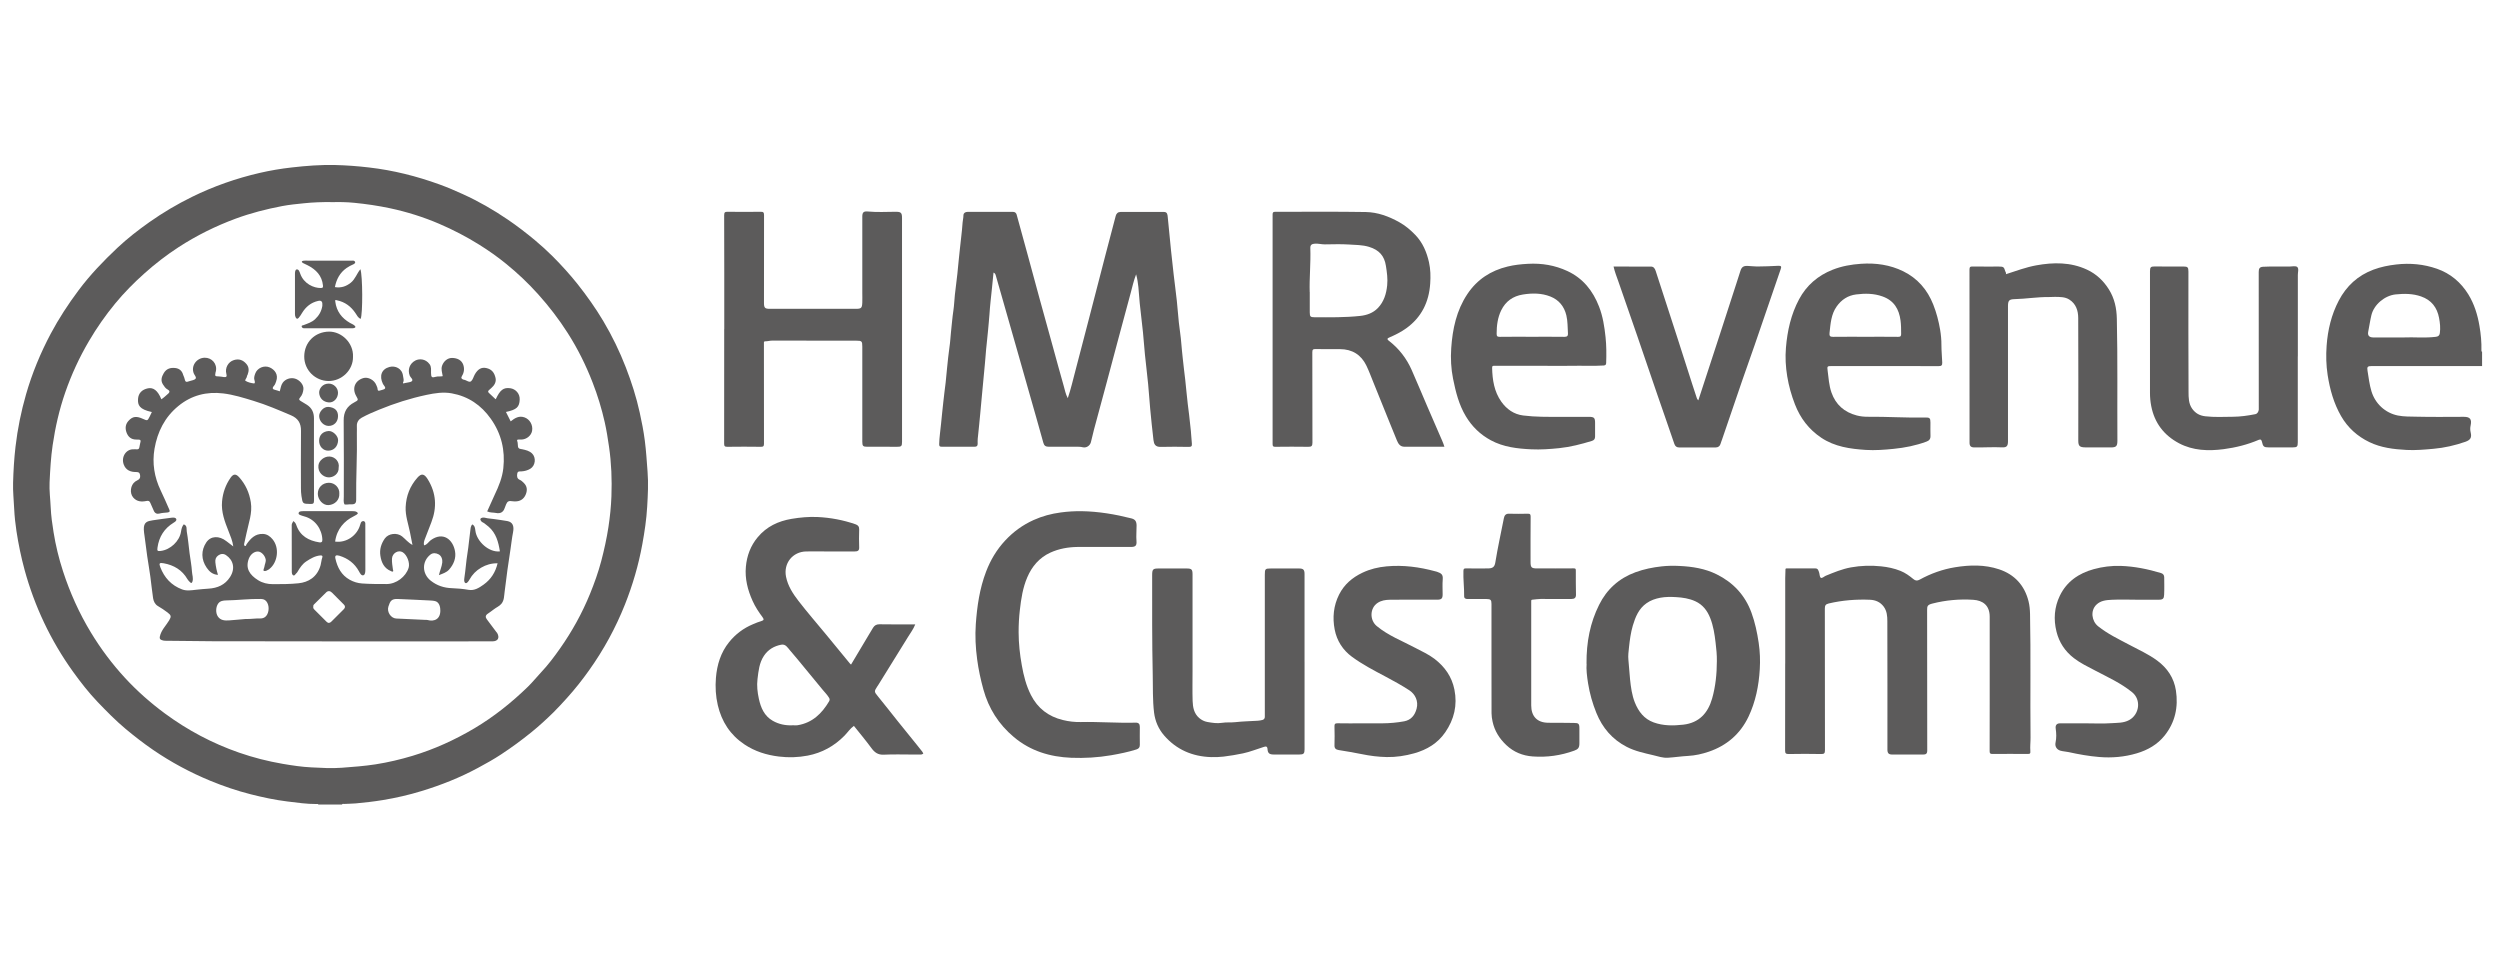<svg width="125" height="49" viewBox="0 0 125 49" fill="none" xmlns="http://www.w3.org/2000/svg">
<path d="M15.924 40.233C15.905 40.183 15.86 40.201 15.826 40.201C15.338 40.205 14.856 40.133 14.372 40.074C13.75 39.998 13.139 39.867 12.532 39.713C11.84 39.537 11.165 39.307 10.506 39.035C9.506 38.621 8.557 38.111 7.663 37.5C7.184 37.173 6.728 36.817 6.282 36.446C5.783 36.029 5.33 35.565 4.882 35.099C4.433 34.629 4.033 34.114 3.652 33.586C3.094 32.809 2.61 31.988 2.201 31.124C1.801 30.278 1.478 29.404 1.23 28.497C1.056 27.858 0.923 27.211 0.823 26.558C0.767 26.191 0.727 25.817 0.709 25.441C0.691 25.009 0.64 24.576 0.654 24.142C0.671 23.537 0.706 22.934 0.776 22.331C0.879 21.444 1.056 20.575 1.302 19.718C1.605 18.662 2.024 17.651 2.538 16.682C2.943 15.923 3.412 15.206 3.927 14.517C4.506 13.741 5.173 13.048 5.874 12.388C6.37 11.922 6.91 11.503 7.468 11.108C8.146 10.631 8.857 10.209 9.599 9.845C10.678 9.314 11.812 8.917 12.983 8.646C13.509 8.525 14.044 8.433 14.583 8.373C15.31 8.29 16.036 8.233 16.765 8.251C17.327 8.265 17.888 8.307 18.448 8.373C19.66 8.513 20.831 8.807 21.975 9.222C22.373 9.366 22.761 9.533 23.146 9.709C23.93 10.065 24.674 10.492 25.384 10.976C25.855 11.296 26.305 11.643 26.744 12.007C27.058 12.268 27.359 12.545 27.647 12.831C28.078 13.264 28.488 13.716 28.871 14.195C29.344 14.791 29.782 15.41 30.17 16.062C30.608 16.8 30.983 17.572 31.293 18.374C31.577 19.108 31.817 19.856 31.986 20.628C32.089 21.094 32.181 21.561 32.241 22.034C32.308 22.548 32.338 23.066 32.378 23.582C32.425 24.17 32.394 24.755 32.359 25.337C32.324 25.967 32.229 26.593 32.115 27.217C31.927 28.251 31.633 29.253 31.247 30.226C30.784 31.391 30.185 32.489 29.457 33.511C29.115 33.993 28.748 34.458 28.35 34.898C28.129 35.141 27.908 35.386 27.677 35.614C27.322 35.962 26.955 36.301 26.566 36.615C26.083 37.007 25.582 37.374 25.062 37.716C24.686 37.964 24.293 38.183 23.896 38.396C22.999 38.88 22.058 39.254 21.084 39.551C20.447 39.747 19.798 39.895 19.139 40.004C18.691 40.078 18.241 40.128 17.79 40.17C17.596 40.187 17.403 40.186 17.21 40.197C17.171 40.198 17.122 40.173 17.097 40.228H15.924V40.233ZM16.591 10.105C16.103 10.099 15.652 10.116 15.201 10.163C14.835 10.2 14.467 10.236 14.107 10.304C13.319 10.455 12.541 10.653 11.784 10.932C10.778 11.304 9.826 11.777 8.927 12.36C8.324 12.752 7.756 13.191 7.22 13.671C6.695 14.139 6.202 14.639 5.758 15.178C5.272 15.768 4.835 16.393 4.448 17.054C3.966 17.873 3.571 18.73 3.26 19.628C2.963 20.485 2.764 21.363 2.632 22.262C2.542 22.878 2.509 23.497 2.479 24.116C2.459 24.534 2.517 24.953 2.535 25.371C2.554 25.789 2.611 26.201 2.678 26.61C2.784 27.273 2.943 27.925 3.151 28.564C3.501 29.639 3.961 30.662 4.549 31.631C5.042 32.444 5.61 33.2 6.252 33.897C6.857 34.553 7.524 35.142 8.244 35.673C9.383 36.512 10.618 37.167 11.952 37.631C12.663 37.878 13.387 38.063 14.131 38.191C14.61 38.273 15.09 38.346 15.571 38.369C16.073 38.394 16.576 38.427 17.083 38.388C17.649 38.346 18.212 38.304 18.773 38.218C19.401 38.12 20.019 37.974 20.627 37.791C21.712 37.464 22.737 36.996 23.711 36.421C24.692 35.839 25.579 35.13 26.395 34.337C26.625 34.113 26.828 33.858 27.048 33.624C27.401 33.251 27.708 32.842 28.002 32.424C28.604 31.569 29.108 30.657 29.503 29.688C29.72 29.155 29.913 28.615 30.061 28.057C30.209 27.494 30.334 26.928 30.422 26.351C30.499 25.842 30.552 25.334 30.571 24.822C30.602 23.988 30.571 23.156 30.45 22.329C30.39 21.92 30.327 21.511 30.236 21.108C30.084 20.433 29.882 19.772 29.631 19.127C29.296 18.261 28.885 17.432 28.384 16.649C27.946 15.962 27.451 15.317 26.905 14.71C26.411 14.159 25.876 13.654 25.303 13.189C24.88 12.844 24.434 12.53 23.969 12.239C23.325 11.836 22.653 11.488 21.957 11.189C21.165 10.85 20.342 10.592 19.498 10.412C18.91 10.287 18.316 10.2 17.719 10.141C17.331 10.102 16.943 10.097 16.59 10.108L16.591 10.105Z" fill="#5C5B5B"/>
<path d="M124.105 18.303C122.265 18.303 120.427 18.303 118.587 18.303C118.382 18.303 118.343 18.34 118.376 18.538C118.432 18.883 118.472 19.231 118.573 19.566C118.762 20.186 119.262 20.648 119.894 20.776C120.205 20.838 120.522 20.826 120.835 20.835C121.621 20.855 122.408 20.841 123.194 20.841C123.508 20.841 123.598 20.965 123.53 21.28C123.505 21.39 123.506 21.505 123.533 21.617C123.595 21.877 123.528 21.998 123.267 22.09C122.749 22.27 122.22 22.392 121.673 22.44C121.223 22.48 120.774 22.522 120.324 22.497C119.687 22.463 119.051 22.387 118.468 22.105C117.867 21.816 117.385 21.381 117.052 20.801C116.688 20.165 116.494 19.473 116.382 18.749C116.306 18.259 116.296 17.77 116.331 17.283C116.388 16.497 116.569 15.735 116.939 15.029C117.323 14.298 117.889 13.776 118.67 13.483C119.041 13.345 119.419 13.269 119.811 13.224C120.508 13.144 121.189 13.208 121.849 13.438C122.522 13.673 123.043 14.115 123.416 14.718C123.716 15.205 123.881 15.745 123.975 16.308C124.043 16.71 124.082 17.115 124.071 17.522C124.071 17.549 124.069 17.577 124.104 17.588V18.303H124.105ZM120.208 16.872C120.667 16.849 121.23 16.91 121.791 16.841C121.912 16.827 121.975 16.777 121.992 16.656C122.027 16.401 122.001 16.147 121.954 15.899C121.856 15.374 121.57 15 121.052 14.821C120.639 14.678 120.219 14.676 119.786 14.72C119.237 14.776 118.696 15.228 118.569 15.762C118.503 16.035 118.466 16.312 118.41 16.588C118.373 16.771 118.46 16.871 118.656 16.872C119.139 16.874 119.622 16.872 120.208 16.872Z" fill="#5C5B5B"/>
<path d="M56.809 13.709C56.683 14.03 56.617 14.346 56.533 14.654C56.322 15.433 56.112 16.212 55.903 16.993C55.711 17.712 55.521 18.432 55.328 19.15C55.118 19.929 54.905 20.709 54.697 21.488C54.641 21.696 54.6 21.911 54.543 22.117C54.494 22.292 54.312 22.407 54.137 22.363C54.017 22.332 53.902 22.338 53.785 22.337C53.334 22.334 52.885 22.334 52.434 22.337C52.291 22.337 52.208 22.289 52.168 22.142C51.935 21.298 51.694 20.457 51.454 19.615C51.258 18.925 51.062 18.234 50.866 17.544C50.596 16.595 50.325 15.646 50.054 14.698C49.966 14.388 49.88 14.077 49.788 13.769C49.773 13.716 49.749 13.657 49.676 13.629C49.65 13.889 49.625 14.144 49.599 14.401C49.555 14.836 49.501 15.272 49.474 15.707C49.457 15.985 49.423 16.261 49.401 16.539C49.367 16.954 49.308 17.366 49.28 17.782C49.263 18.043 49.232 18.304 49.21 18.564C49.172 18.999 49.126 19.435 49.087 19.87C49.062 20.142 49.036 20.413 49.012 20.685C48.977 21.105 48.927 21.523 48.886 21.943C48.879 22.024 48.883 22.107 48.883 22.188C48.883 22.29 48.844 22.338 48.729 22.337C48.182 22.332 47.633 22.332 47.085 22.337C46.983 22.337 46.959 22.307 46.959 22.209C46.964 21.866 47.023 21.528 47.053 21.189C47.082 20.842 47.127 20.499 47.16 20.153C47.193 19.81 47.244 19.468 47.283 19.124C47.309 18.884 47.327 18.645 47.353 18.407C47.392 18.048 47.423 17.687 47.477 17.328C47.513 17.096 47.522 16.859 47.547 16.626C47.588 16.25 47.617 15.873 47.673 15.499C47.709 15.25 47.717 14.998 47.743 14.749C47.782 14.394 47.83 14.041 47.869 13.687C47.896 13.454 47.913 13.219 47.938 12.985C47.98 12.609 48.014 12.233 48.06 11.858C48.09 11.615 48.112 11.37 48.13 11.124C48.14 11.007 48.171 10.894 48.171 10.774C48.171 10.659 48.258 10.594 48.375 10.594C49.135 10.594 49.894 10.594 50.655 10.594C50.753 10.594 50.81 10.653 50.832 10.73C51.022 11.405 51.205 12.083 51.389 12.76C51.586 13.483 51.781 14.206 51.978 14.929C52.193 15.713 52.41 16.495 52.627 17.279C52.812 17.951 52.994 18.623 53.185 19.293C53.242 19.494 53.278 19.702 53.389 19.909C53.546 19.453 53.645 19.003 53.764 18.559C53.99 17.707 54.21 16.853 54.431 16.001C54.709 14.928 54.986 13.855 55.264 12.782C55.437 12.118 55.609 11.454 55.787 10.791C55.818 10.674 55.9 10.597 56.031 10.597C56.752 10.597 57.474 10.597 58.196 10.597C58.367 10.597 58.375 10.73 58.386 10.841C58.446 11.404 58.494 11.967 58.552 12.53C58.592 12.922 58.636 13.314 58.681 13.706C58.732 14.15 58.793 14.594 58.841 15.037C58.88 15.398 58.903 15.76 58.942 16.122C58.98 16.472 59.04 16.819 59.065 17.169C59.082 17.419 59.115 17.67 59.138 17.919C59.172 18.273 59.222 18.628 59.261 18.981C59.288 19.209 59.306 19.438 59.331 19.665C59.37 20.024 59.404 20.385 59.456 20.744C59.483 20.945 59.498 21.147 59.522 21.348C59.558 21.623 59.564 21.903 59.594 22.18C59.609 22.323 59.552 22.346 59.423 22.345C58.961 22.337 58.501 22.332 58.039 22.345C57.756 22.352 57.697 22.198 57.673 21.999C57.611 21.475 57.558 20.95 57.508 20.424C57.469 20.02 57.448 19.614 57.407 19.209C57.359 18.716 57.297 18.223 57.247 17.73C57.21 17.359 57.185 16.985 57.148 16.612C57.098 16.13 57.037 15.648 56.987 15.166C56.959 14.895 56.947 14.621 56.919 14.351C56.897 14.146 56.868 13.94 56.805 13.713L56.809 13.709Z" fill="#5C5B5B"/>
<path d="M89.261 33.173C89.261 31.752 89.261 30.332 89.261 28.911C89.261 28.771 89.27 28.629 89.273 28.489C89.273 28.447 89.275 28.419 89.339 28.419C89.816 28.424 90.293 28.422 90.771 28.421C90.9 28.421 90.92 28.525 90.951 28.609C90.986 28.702 90.976 28.841 91.038 28.887C91.098 28.933 91.202 28.824 91.287 28.788C91.698 28.62 92.107 28.449 92.549 28.369C93.049 28.279 93.549 28.264 94.056 28.317C94.39 28.352 94.713 28.419 95.026 28.545C95.267 28.642 95.471 28.791 95.667 28.953C95.772 29.04 95.86 29.049 95.983 28.982C96.539 28.677 97.132 28.463 97.757 28.362C98.493 28.242 99.234 28.226 99.95 28.464C100.726 28.721 101.228 29.267 101.427 30.065C101.479 30.27 101.497 30.486 101.502 30.699C101.544 32.757 101.505 34.814 101.527 36.872C101.53 37.097 101.499 37.324 101.517 37.548C101.528 37.677 101.499 37.698 101.384 37.698C100.797 37.694 100.211 37.693 99.625 37.698C99.511 37.698 99.48 37.67 99.482 37.554C99.486 36.719 99.485 35.884 99.485 35.049C99.485 33.645 99.485 32.24 99.485 30.836C99.485 30.258 99.129 30.02 98.664 29.99C97.978 29.946 97.293 30.006 96.623 30.177C96.373 30.24 96.356 30.306 96.356 30.498C96.36 32.841 96.356 35.184 96.362 37.526C96.362 37.69 96.293 37.727 96.158 37.727C95.642 37.727 95.127 37.727 94.611 37.727C94.435 37.727 94.371 37.659 94.371 37.483C94.371 35.341 94.374 33.2 94.367 31.058C94.367 30.808 94.348 30.551 94.185 30.331C94.01 30.097 93.769 29.999 93.5 29.988C92.808 29.959 92.121 30.013 91.441 30.172C91.275 30.211 91.242 30.279 91.242 30.432C91.245 32.791 91.242 35.149 91.248 37.508C91.248 37.665 91.211 37.704 91.054 37.701C90.517 37.69 89.979 37.691 89.443 37.701C89.301 37.702 89.253 37.676 89.255 37.52C89.261 36.072 89.259 34.624 89.259 33.177L89.261 33.173Z" fill="#5C5B5B"/>
<path d="M42.55 33.233C42.854 32.723 43.155 32.216 43.459 31.709C43.524 31.6 43.588 31.489 43.656 31.382C43.729 31.269 43.822 31.213 43.972 31.214C44.563 31.225 45.152 31.219 45.763 31.219C45.669 31.457 45.524 31.647 45.401 31.847C44.914 32.64 44.421 33.43 43.93 34.222C43.908 34.258 43.883 34.294 43.86 34.328C43.701 34.57 43.711 34.591 43.888 34.807C44.225 35.217 44.55 35.639 44.883 36.054C45.207 36.457 45.533 36.858 45.858 37.261C45.945 37.368 46.032 37.475 46.116 37.586C46.138 37.614 46.149 37.653 46.165 37.685C46.124 37.696 46.095 37.729 46.046 37.727C45.922 37.724 45.798 37.727 45.672 37.727C45.179 37.727 44.682 37.71 44.191 37.734C43.899 37.748 43.729 37.622 43.569 37.402C43.292 37.025 42.99 36.665 42.695 36.294C42.499 36.434 42.379 36.628 42.222 36.786C41.711 37.306 41.096 37.643 40.387 37.78C39.914 37.87 39.431 37.888 38.944 37.827C38.323 37.751 37.745 37.57 37.224 37.222C36.513 36.748 36.082 36.082 35.889 35.256C35.785 34.808 35.759 34.351 35.796 33.895C35.849 33.242 36.037 32.623 36.456 32.105C36.773 31.712 37.169 31.412 37.641 31.214C37.787 31.154 37.931 31.09 38.085 31.046C38.194 31.015 38.203 30.964 38.132 30.867C37.939 30.608 37.76 30.339 37.628 30.042C37.384 29.499 37.239 28.934 37.294 28.337C37.343 27.79 37.527 27.289 37.888 26.858C38.334 26.326 38.91 26.056 39.583 25.942C40.009 25.871 40.435 25.832 40.864 25.85C41.521 25.88 42.16 26 42.782 26.216C42.906 26.259 42.964 26.337 42.959 26.479C42.948 26.776 42.948 27.076 42.959 27.373C42.965 27.541 42.874 27.572 42.739 27.572C42.261 27.572 41.784 27.572 41.306 27.572C40.975 27.572 40.644 27.567 40.314 27.572C39.628 27.584 39.168 28.166 39.301 28.836C39.396 29.308 39.65 29.69 39.928 30.051C40.375 30.63 40.855 31.18 41.32 31.745C41.717 32.225 42.112 32.709 42.508 33.191C42.518 33.203 42.533 33.211 42.553 33.228L42.55 33.233ZM39.606 36.262C39.698 36.262 39.793 36.275 39.883 36.261C40.617 36.141 41.092 35.678 41.454 35.068C41.49 35.007 41.491 34.951 41.454 34.891C41.365 34.743 41.244 34.622 41.135 34.491C40.841 34.14 40.553 33.783 40.261 33.43C40.006 33.123 39.756 32.81 39.493 32.51C39.381 32.382 39.283 32.196 39.068 32.234C38.706 32.301 38.406 32.477 38.197 32.79C37.962 33.143 37.924 33.552 37.875 33.956C37.835 34.284 37.872 34.614 37.942 34.934C38.039 35.384 38.211 35.797 38.642 36.042C38.941 36.211 39.266 36.278 39.608 36.266L39.606 36.262Z" fill="#5C5B5B"/>
<path d="M72.219 22.337C71.544 22.337 70.883 22.337 70.221 22.337C70.011 22.337 69.916 22.194 69.846 22.024C69.728 21.737 69.611 21.447 69.494 21.16C69.221 20.485 68.948 19.808 68.675 19.133C68.56 18.85 68.454 18.562 68.322 18.286C68.057 17.735 67.609 17.458 66.997 17.457C66.589 17.457 66.183 17.461 65.776 17.453C65.648 17.45 65.616 17.486 65.616 17.614C65.62 19.121 65.616 20.628 65.622 22.135C65.622 22.304 65.57 22.343 65.41 22.34C64.863 22.331 64.314 22.334 63.767 22.34C63.662 22.34 63.63 22.317 63.63 22.208C63.633 18.38 63.633 14.552 63.63 10.724C63.63 10.617 63.659 10.59 63.765 10.59C65.273 10.594 66.782 10.575 68.291 10.601C68.883 10.612 69.443 10.818 69.964 11.11C70.266 11.279 70.525 11.497 70.765 11.746C71.135 12.13 71.332 12.597 71.448 13.107C71.528 13.461 71.535 13.824 71.51 14.181C71.448 15.105 71.074 15.869 70.306 16.419C70.045 16.606 69.762 16.746 69.469 16.873C69.381 16.912 69.323 16.947 69.445 17.04C69.95 17.429 70.328 17.922 70.585 18.502C70.847 19.096 71.096 19.696 71.353 20.293C71.561 20.779 71.773 21.264 71.983 21.747C72.065 21.94 72.158 22.128 72.221 22.338L72.219 22.337ZM65.488 14.601C65.488 15.004 65.487 15.314 65.488 15.621C65.49 15.833 65.522 15.861 65.729 15.863C66.49 15.866 67.252 15.877 68.009 15.796C68.342 15.76 68.651 15.651 68.891 15.404C69.197 15.088 69.317 14.687 69.359 14.265C69.392 13.939 69.347 13.612 69.295 13.289C69.219 12.799 68.962 12.499 68.452 12.343C68.118 12.241 67.777 12.248 67.438 12.225C67.039 12.198 66.636 12.217 66.235 12.219C66.07 12.219 65.909 12.171 65.742 12.184C65.602 12.195 65.51 12.234 65.516 12.402C65.543 13.167 65.462 13.931 65.485 14.603L65.488 14.601Z" fill="#5C5B5B"/>
<path d="M36.213 16.455C36.213 14.558 36.215 12.66 36.208 10.763C36.208 10.614 36.25 10.587 36.387 10.589C36.935 10.597 37.484 10.597 38.031 10.589C38.163 10.587 38.202 10.617 38.202 10.755C38.196 12.219 38.199 13.682 38.199 15.147C38.199 15.393 38.247 15.441 38.487 15.441C39.919 15.441 41.351 15.441 42.784 15.441C43.065 15.441 43.104 15.407 43.115 15.121C43.121 14.959 43.115 14.796 43.115 14.632C43.115 13.363 43.115 12.096 43.115 10.827C43.115 10.617 43.183 10.555 43.393 10.575C43.847 10.617 44.302 10.594 44.756 10.589C45.039 10.586 45.101 10.623 45.101 10.895C45.101 14.625 45.101 18.356 45.102 22.085C45.102 22.307 45.073 22.343 44.844 22.34C44.351 22.334 43.857 22.338 43.364 22.338C43.151 22.338 43.115 22.301 43.115 22.083C43.115 20.5 43.115 18.917 43.115 17.334C43.115 17.058 43.09 17.034 42.812 17.034C41.412 17.034 40.012 17.034 38.611 17.03C38.491 17.03 38.378 17.068 38.26 17.066C38.208 17.066 38.194 17.093 38.196 17.136C38.196 17.174 38.196 17.212 38.196 17.25C38.196 18.892 38.196 20.534 38.199 22.178C38.199 22.301 38.174 22.343 38.042 22.34C37.484 22.332 36.924 22.332 36.365 22.34C36.235 22.341 36.207 22.303 36.207 22.178C36.212 20.27 36.21 18.362 36.21 16.454L36.213 16.455Z" fill="#5C5B5B"/>
<path d="M79.326 33.191C79.317 32.094 79.51 31.135 79.955 30.242C80.34 29.466 80.947 28.915 81.774 28.612C82.202 28.455 82.637 28.368 83.088 28.318C83.381 28.286 83.671 28.282 83.961 28.297C84.611 28.326 85.255 28.427 85.841 28.72C86.661 29.128 87.253 29.758 87.572 30.631C87.751 31.119 87.857 31.623 87.934 32.138C88 32.578 88.015 33.018 87.989 33.458C87.941 34.282 87.78 35.088 87.423 35.839C87.012 36.698 86.339 37.278 85.441 37.584C85.107 37.698 84.759 37.777 84.399 37.796C84.064 37.814 83.731 37.866 83.395 37.887C83.143 37.904 82.902 37.817 82.661 37.76C82.208 37.653 81.752 37.558 81.334 37.342C80.612 36.968 80.121 36.394 79.818 35.645C79.625 35.167 79.485 34.674 79.404 34.169C79.347 33.814 79.306 33.455 79.331 33.191H79.326ZM85.843 33.059C85.849 32.746 85.816 32.438 85.779 32.129C85.731 31.712 85.667 31.3 85.513 30.908C85.368 30.536 85.14 30.233 84.763 30.062C84.459 29.923 84.133 29.875 83.805 29.856C83.543 29.841 83.276 29.838 83.015 29.887C82.769 29.934 82.535 30.013 82.328 30.16C81.938 30.432 81.771 30.844 81.642 31.276C81.538 31.628 81.49 31.992 81.451 32.354C81.429 32.564 81.398 32.783 81.42 32.99C81.455 33.318 81.468 33.65 81.504 33.978C81.546 34.37 81.597 34.76 81.743 35.125C81.924 35.576 82.203 35.948 82.687 36.122C83.169 36.295 83.661 36.29 84.16 36.234C84.958 36.144 85.399 35.65 85.606 34.926C85.779 34.32 85.841 33.691 85.843 33.06V33.059Z" fill="#5C5B5B"/>
<path d="M65.228 33.09C65.228 34.548 65.228 36.007 65.228 37.465C65.228 37.681 65.182 37.726 64.962 37.726C64.539 37.726 64.116 37.726 63.692 37.726C63.474 37.726 63.39 37.667 63.376 37.457C63.365 37.295 63.283 37.318 63.182 37.349C62.838 37.455 62.507 37.593 62.152 37.668C61.83 37.737 61.507 37.789 61.179 37.83C60.969 37.855 60.759 37.861 60.55 37.855C59.614 37.824 58.815 37.48 58.2 36.766C57.925 36.446 57.757 36.06 57.704 35.634C57.627 35.007 57.651 34.379 57.637 33.751C57.6 32.085 57.608 30.418 57.608 28.752C57.608 28.466 57.65 28.424 57.927 28.424C58.393 28.424 58.86 28.424 59.326 28.424C59.581 28.424 59.627 28.469 59.627 28.721C59.627 30.337 59.627 31.953 59.627 33.569C59.627 34.062 59.616 34.556 59.631 35.049C59.642 35.363 59.697 35.674 59.959 35.9C60.081 36.004 60.218 36.072 60.368 36.099C60.611 36.141 60.854 36.181 61.105 36.141C61.322 36.105 61.544 36.133 61.767 36.108C62.14 36.066 62.516 36.06 62.892 36.037C62.972 36.032 63.051 36.017 63.127 35.996C63.193 35.979 63.233 35.928 63.241 35.858C63.245 35.814 63.241 35.771 63.241 35.727C63.241 33.396 63.241 31.065 63.241 28.734C63.241 28.443 63.261 28.424 63.55 28.424C64.017 28.424 64.483 28.424 64.95 28.424C65.166 28.424 65.227 28.485 65.227 28.701C65.227 30.164 65.227 31.629 65.227 33.093L65.228 33.09Z" fill="#5C5B5B"/>
<path d="M94.231 18.303C93.353 18.303 92.474 18.303 91.594 18.303C91.368 18.303 91.351 18.306 91.381 18.528C91.429 18.895 91.449 19.268 91.572 19.623C91.785 20.234 92.218 20.611 92.835 20.772C93.012 20.819 93.2 20.839 93.384 20.838C94.344 20.828 95.302 20.897 96.261 20.875C96.488 20.87 96.522 20.908 96.522 21.132C96.522 21.354 96.516 21.576 96.524 21.799C96.528 21.953 96.459 22.031 96.32 22.082C95.79 22.278 95.244 22.387 94.679 22.443C94.216 22.489 93.754 22.525 93.292 22.496C92.51 22.444 91.739 22.34 91.062 21.886C90.443 21.471 90.015 20.909 89.748 20.22C89.572 19.766 89.44 19.298 89.361 18.817C89.283 18.343 89.256 17.861 89.297 17.385C89.367 16.541 89.549 15.72 89.953 14.965C90.326 14.267 90.892 13.78 91.628 13.488C92.087 13.306 92.561 13.223 93.054 13.189C93.793 13.139 94.504 13.241 95.162 13.564C95.875 13.914 96.371 14.486 96.665 15.234C96.826 15.64 96.933 16.059 97.006 16.485C97.048 16.737 97.073 16.995 97.071 17.251C97.071 17.547 97.102 17.839 97.112 18.133C97.116 18.273 97.065 18.306 96.933 18.306C96.032 18.301 95.132 18.303 94.23 18.303H94.231ZM93.281 16.839C93.824 16.839 94.367 16.835 94.91 16.842C95.035 16.844 95.059 16.793 95.057 16.693C95.056 16.472 95.056 16.253 95.028 16.032C94.955 15.463 94.704 15.027 94.123 14.821C93.695 14.668 93.256 14.665 92.81 14.721C92.39 14.774 92.073 14.987 91.835 15.321C91.552 15.718 91.527 16.192 91.476 16.656C91.46 16.796 91.507 16.846 91.654 16.842C92.197 16.835 92.74 16.839 93.283 16.839H93.281Z" fill="#5C5B5B"/>
<path d="M77.379 18.289C76.5 18.289 75.62 18.289 74.742 18.289C74.664 18.289 74.603 18.279 74.606 18.391C74.62 18.995 74.709 19.582 75.067 20.086C75.331 20.458 75.692 20.715 76.157 20.774C76.771 20.852 77.39 20.844 78.009 20.842C78.486 20.841 78.964 20.842 79.441 20.842C79.706 20.842 79.754 20.89 79.754 21.144C79.754 21.371 79.751 21.6 79.754 21.827C79.755 21.946 79.704 22.013 79.591 22.047C79.059 22.209 78.522 22.349 77.965 22.407C77.499 22.455 77.031 22.488 76.563 22.466C75.866 22.433 75.175 22.355 74.544 22.015C74.015 21.73 73.603 21.331 73.294 20.817C72.944 20.236 72.785 19.593 72.653 18.937C72.552 18.433 72.527 17.922 72.561 17.413C72.626 16.452 72.822 15.523 73.368 14.704C73.855 13.973 74.538 13.53 75.384 13.326C75.717 13.245 76.052 13.209 76.396 13.191C77.087 13.152 77.746 13.262 78.371 13.553C79.15 13.915 79.644 14.536 79.951 15.326C80.144 15.82 80.222 16.335 80.278 16.859C80.323 17.285 80.323 17.71 80.309 18.135C80.306 18.226 80.286 18.268 80.182 18.275C79.65 18.309 79.118 18.279 78.586 18.29C78.185 18.299 77.782 18.292 77.381 18.292L77.379 18.289ZM76.583 16.839C77.13 16.839 77.678 16.834 78.225 16.842C78.356 16.844 78.406 16.788 78.398 16.677C78.377 16.374 78.39 16.068 78.318 15.769C78.211 15.321 77.945 14.993 77.517 14.825C77.074 14.651 76.608 14.651 76.143 14.726C75.651 14.805 75.283 15.062 75.06 15.517C74.882 15.884 74.833 16.276 74.832 16.679C74.832 16.8 74.855 16.844 74.989 16.842C75.521 16.833 76.051 16.839 76.583 16.839Z" fill="#5C5B5B"/>
<path d="M55.154 27.348C54.724 27.348 54.297 27.341 53.868 27.348C53.401 27.355 52.947 27.436 52.521 27.629C51.966 27.883 51.595 28.321 51.362 28.87C51.141 29.385 51.057 29.936 50.994 30.491C50.95 30.866 50.93 31.239 50.931 31.617C50.933 32.173 50.992 32.726 51.092 33.273C51.183 33.785 51.309 34.284 51.547 34.752C51.886 35.419 52.424 35.827 53.146 36.002C53.438 36.074 53.734 36.108 54.035 36.102C54.95 36.082 55.864 36.158 56.78 36.133C56.928 36.128 56.993 36.197 56.992 36.346C56.989 36.645 56.987 36.942 56.992 37.24C56.993 37.368 56.942 37.433 56.821 37.472C56.407 37.604 55.983 37.688 55.555 37.763C54.895 37.876 54.231 37.915 53.564 37.889C52.499 37.845 51.519 37.55 50.689 36.85C49.934 36.214 49.431 35.424 49.169 34.471C49.032 33.974 48.924 33.474 48.857 32.965C48.779 32.383 48.749 31.793 48.79 31.208C48.854 30.312 48.981 29.425 49.305 28.579C49.525 28.002 49.833 27.485 50.256 27.029C50.664 26.59 51.135 26.247 51.681 26.001C52.113 25.806 52.566 25.685 53.035 25.623C53.382 25.576 53.731 25.555 54.081 25.559C54.927 25.573 55.754 25.712 56.572 25.92C56.76 25.968 56.827 26.071 56.829 26.271C56.832 26.531 56.802 26.789 56.824 27.051C56.844 27.287 56.771 27.348 56.539 27.348C56.078 27.348 55.617 27.348 55.155 27.348H55.154Z" fill="#5C5B5B"/>
<path d="M100.29 13.712C100.811 13.544 101.297 13.362 101.808 13.268C102.673 13.111 103.528 13.102 104.345 13.48C104.811 13.695 105.175 14.038 105.447 14.474C105.727 14.923 105.832 15.415 105.842 15.945C105.887 17.976 105.858 20.006 105.87 22.037C105.87 22.31 105.81 22.373 105.534 22.371C105.111 22.368 104.688 22.374 104.265 22.369C103.979 22.366 103.914 22.298 103.914 22.029C103.917 19.985 103.92 17.942 103.911 15.898C103.909 15.534 103.802 15.192 103.466 14.978C103.247 14.838 102.992 14.849 102.748 14.844C102.643 14.842 102.533 14.855 102.427 14.853C101.856 14.847 101.292 14.944 100.723 14.957C100.446 14.964 100.399 15.037 100.399 15.318C100.399 17.569 100.399 19.817 100.399 22.068C100.399 22.295 100.337 22.379 100.11 22.368C99.642 22.345 99.175 22.379 98.707 22.371C98.542 22.368 98.477 22.3 98.477 22.135C98.477 19.251 98.477 16.366 98.474 13.483C98.474 13.354 98.508 13.321 98.634 13.325C99.068 13.332 99.502 13.328 99.936 13.328C100.171 13.328 100.199 13.345 100.264 13.566C100.278 13.611 100.325 13.646 100.29 13.715V13.712Z" fill="#5C5B5B"/>
<path d="M114.889 17.817C114.889 19.248 114.889 20.681 114.889 22.111C114.889 22.335 114.855 22.37 114.628 22.37C114.231 22.37 113.834 22.37 113.439 22.37C113.195 22.37 113.15 22.331 113.097 22.088C113.079 22.006 113.04 21.948 112.942 21.99C112.379 22.231 111.788 22.379 111.184 22.458C110.418 22.558 109.649 22.533 108.95 22.163C108.201 21.766 107.724 21.147 107.561 20.301C107.519 20.083 107.499 19.869 107.499 19.648C107.499 17.62 107.5 15.592 107.499 13.564C107.499 13.36 107.541 13.32 107.738 13.323C108.215 13.331 108.693 13.325 109.17 13.326C109.383 13.326 109.421 13.363 109.421 13.58C109.421 15.586 109.415 17.592 109.427 19.598C109.429 19.883 109.427 20.183 109.612 20.441C109.777 20.668 109.987 20.782 110.265 20.814C110.724 20.869 111.184 20.841 111.643 20.838C112.02 20.835 112.394 20.783 112.764 20.709C112.87 20.687 112.925 20.59 112.939 20.482C112.943 20.438 112.939 20.395 112.939 20.351C112.939 18.101 112.94 15.85 112.936 13.6C112.936 13.43 112.978 13.348 113.155 13.338C113.592 13.315 114.03 13.334 114.467 13.328C114.603 13.326 114.782 13.283 114.861 13.349C114.953 13.429 114.89 13.614 114.892 13.752C114.894 15.108 114.892 16.463 114.892 17.819L114.889 17.817Z" fill="#5C5B5B"/>
<path d="M84.917 20.015C85.287 18.881 85.651 17.768 86.015 16.654C86.286 15.821 86.556 14.989 86.825 14.155C86.892 13.95 86.954 13.743 87.023 13.538C87.082 13.356 87.168 13.292 87.365 13.295C87.527 13.298 87.687 13.326 87.849 13.325C88.203 13.32 88.559 13.312 88.914 13.29C89.073 13.281 89.077 13.337 89.034 13.46C88.598 14.727 88.166 15.996 87.729 17.264C87.528 17.847 87.317 18.427 87.116 19.012C86.776 19.999 86.44 20.989 86.102 21.978C86.079 22.048 86.048 22.113 86.029 22.186C86 22.301 85.912 22.373 85.782 22.373C85.174 22.373 84.567 22.373 83.959 22.373C83.835 22.373 83.759 22.318 83.715 22.189C83.443 21.385 83.16 20.584 82.883 19.78C82.544 18.793 82.208 17.802 81.869 16.814C81.556 15.906 81.242 14.999 80.925 14.093C80.838 13.844 80.738 13.598 80.678 13.328C81.305 13.328 81.927 13.325 82.547 13.329C82.682 13.329 82.745 13.424 82.785 13.549C83.14 14.648 83.499 15.746 83.855 16.846C84.109 17.629 84.357 18.413 84.609 19.197C84.682 19.422 84.76 19.648 84.83 19.873C84.844 19.919 84.857 19.962 84.917 20.017V20.015Z" fill="#5C5B5B"/>
<path d="M106.762 29.984C106.371 29.984 105.979 29.97 105.589 29.989C105.317 30.003 105.035 30.024 104.818 30.236C104.513 30.533 104.58 31.052 104.906 31.314C105.379 31.692 105.919 31.95 106.449 32.231C106.926 32.485 107.421 32.706 107.86 33.029C108.37 33.406 108.699 33.898 108.796 34.525C108.922 35.351 108.758 36.118 108.23 36.779C107.87 37.227 107.39 37.503 106.836 37.667C106.22 37.85 105.591 37.903 104.959 37.85C104.447 37.808 103.939 37.717 103.435 37.606C103.301 37.577 103.161 37.572 103.028 37.536C102.839 37.485 102.735 37.32 102.777 37.129C102.828 36.895 102.818 36.659 102.785 36.424C102.762 36.267 102.833 36.167 102.996 36.167C103.437 36.167 103.875 36.167 104.315 36.167C104.727 36.167 105.143 36.189 105.553 36.16C105.856 36.138 106.174 36.16 106.458 36.004C106.968 35.726 107.076 34.993 106.606 34.611C106.045 34.155 105.39 33.86 104.757 33.527C104.391 33.336 104.018 33.157 103.688 32.902C103.247 32.559 102.958 32.121 102.824 31.58C102.671 30.964 102.716 30.36 102.99 29.79C103.334 29.074 103.939 28.665 104.687 28.458C105.127 28.337 105.578 28.281 106.034 28.295C106.723 28.318 107.393 28.455 108.051 28.653C108.152 28.684 108.211 28.754 108.211 28.864C108.211 29.157 108.222 29.451 108.206 29.743C108.197 29.911 108.161 29.987 107.947 29.986C107.55 29.983 107.155 29.986 106.758 29.986L106.762 29.984Z" fill="#5C5B5B"/>
<path d="M68.084 36.166C68.43 36.166 68.779 36.169 69.126 36.166C69.49 36.163 69.853 36.132 70.211 36.065C70.553 35.999 70.742 35.766 70.83 35.436C70.933 35.052 70.757 34.704 70.463 34.513C70.076 34.261 69.673 34.04 69.266 33.824C68.695 33.522 68.119 33.222 67.598 32.839C67.143 32.505 66.841 32.037 66.734 31.477C66.619 30.878 66.675 30.287 66.953 29.732C67.208 29.223 67.614 28.877 68.124 28.635C68.508 28.453 68.905 28.357 69.331 28.318C70.163 28.242 70.97 28.349 71.769 28.567C71.794 28.573 71.821 28.578 71.846 28.587C72.062 28.665 72.16 28.718 72.136 28.979C72.116 29.222 72.132 29.466 72.132 29.71C72.132 29.926 72.079 29.982 71.858 29.985C71.592 29.988 71.326 29.985 71.06 29.985C70.535 29.985 70.007 29.979 69.482 29.988C69.27 29.991 69.06 30.024 68.877 30.147C68.487 30.407 68.477 31.006 68.838 31.304C69.415 31.782 70.11 32.046 70.76 32.391C71.088 32.565 71.429 32.716 71.726 32.943C72.239 33.338 72.592 33.833 72.721 34.481C72.878 35.262 72.707 35.967 72.263 36.614C71.885 37.164 71.347 37.486 70.712 37.665C70.263 37.791 69.804 37.861 69.34 37.853C68.916 37.845 68.491 37.791 68.073 37.704C67.695 37.624 67.311 37.567 66.93 37.502C66.799 37.478 66.72 37.425 66.724 37.27C66.734 36.956 66.732 36.642 66.724 36.327C66.721 36.205 66.748 36.161 66.882 36.164C67.283 36.173 67.684 36.167 68.085 36.167L68.084 36.166Z" fill="#5C5B5B"/>
<path d="M74.574 32.947C74.574 32.031 74.574 31.115 74.574 30.197C74.574 29.997 74.533 29.953 74.331 29.951C74.017 29.948 73.701 29.95 73.387 29.951C73.28 29.951 73.204 29.925 73.207 29.801C73.214 29.381 73.155 28.964 73.171 28.544C73.174 28.443 73.2 28.418 73.3 28.42C73.664 28.426 74.028 28.423 74.39 28.421C74.633 28.421 74.729 28.351 74.766 28.122C74.886 27.381 75.049 26.647 75.194 25.91C75.221 25.774 75.283 25.681 75.449 25.686C75.759 25.695 76.068 25.693 76.378 25.686C76.496 25.682 76.533 25.71 76.532 25.835C76.525 26.589 76.528 27.342 76.528 28.096C76.528 28.376 76.575 28.421 76.855 28.421C77.463 28.421 78.071 28.424 78.678 28.418C78.781 28.418 78.793 28.44 78.791 28.542C78.785 28.941 78.796 29.339 78.799 29.737C78.799 29.888 78.731 29.95 78.56 29.95C78.049 29.95 77.539 29.953 77.029 29.948C76.894 29.948 76.763 29.973 76.63 29.983C76.581 29.986 76.56 30.001 76.561 30.049C76.561 30.087 76.561 30.126 76.561 30.163C76.561 31.866 76.56 33.567 76.561 35.27C76.561 35.797 76.838 36.133 77.413 36.138C77.84 36.141 78.266 36.138 78.69 36.147C78.917 36.152 78.973 36.163 78.97 36.434C78.967 36.678 78.97 36.922 78.97 37.166C78.97 37.385 78.909 37.462 78.712 37.533C78.039 37.777 77.343 37.875 76.633 37.822C76.135 37.785 75.689 37.608 75.316 37.255C74.967 36.926 74.728 36.544 74.628 36.076C74.6 35.941 74.577 35.802 74.577 35.665C74.572 34.76 74.574 33.855 74.574 32.948V32.947Z" fill="#5C5B5B"/>
<path d="M9.191 26.219C9.373 26.286 9.317 26.458 9.339 26.58C9.403 26.936 9.432 27.297 9.478 27.656C9.518 27.967 9.58 28.276 9.599 28.589C9.608 28.751 9.678 28.911 9.621 29.08C9.591 29.168 9.557 29.161 9.51 29.118C9.46 29.071 9.411 29.024 9.373 28.961C9.109 28.5 8.694 28.256 8.182 28.163C7.975 28.124 7.939 28.164 8.014 28.356C8.216 28.883 8.565 29.269 9.106 29.471C9.338 29.556 9.571 29.513 9.801 29.488C10.008 29.465 10.216 29.446 10.423 29.433C10.876 29.405 11.251 29.245 11.502 28.853C11.778 28.424 11.666 28 11.299 27.755C11.166 27.667 11.028 27.689 10.908 27.774C10.798 27.853 10.753 27.967 10.768 28.113C10.79 28.325 10.832 28.531 10.899 28.743C10.642 28.729 10.471 28.587 10.335 28.387C10.053 27.978 10.048 27.516 10.316 27.118C10.538 26.788 10.96 26.776 11.317 27.057C11.425 27.143 11.535 27.224 11.664 27.321C11.625 27.04 11.523 26.802 11.428 26.562C11.238 26.08 11.053 25.6 11.103 25.066C11.142 24.634 11.282 24.239 11.529 23.886C11.67 23.685 11.798 23.682 11.961 23.866C12.28 24.222 12.465 24.636 12.541 25.113C12.628 25.657 12.429 26.15 12.325 26.662C12.291 26.833 12.246 27.001 12.212 27.172C12.202 27.217 12.194 27.284 12.251 27.3C12.303 27.315 12.305 27.245 12.328 27.213C12.53 26.926 12.754 26.681 13.149 26.696C13.356 26.704 13.504 26.818 13.624 26.959C13.994 27.398 13.877 28.127 13.477 28.443C13.47 28.449 13.462 28.46 13.454 28.465C13.37 28.511 13.272 28.581 13.191 28.541C13.14 28.516 13.212 28.405 13.221 28.332C13.236 28.206 13.311 28.09 13.282 27.957C13.235 27.755 13.061 27.583 12.901 27.576C12.708 27.569 12.523 27.718 12.44 27.936C12.261 28.416 12.481 28.744 12.904 29.009C13.129 29.15 13.376 29.208 13.649 29.208C14.075 29.208 14.501 29.208 14.922 29.164C15.414 29.115 15.86 28.861 16.03 28.259C16.065 28.132 16.069 27.998 16.115 27.873C16.142 27.802 16.106 27.765 16.023 27.771C15.754 27.794 15.534 27.926 15.314 28.07C15.12 28.197 14.998 28.384 14.885 28.576C14.865 28.611 14.845 28.642 14.816 28.664C14.768 28.703 14.737 28.797 14.669 28.769C14.597 28.741 14.589 28.645 14.589 28.573C14.586 27.797 14.588 27.023 14.586 26.247C14.586 26.172 14.641 26.122 14.663 26.055C14.743 26.101 14.789 26.172 14.816 26.255C15.005 26.802 15.432 27.032 15.967 27.118C16.064 27.133 16.121 27.104 16.118 26.989C16.103 26.461 15.756 25.961 15.21 25.818C15.139 25.799 15.069 25.777 15 25.748C14.964 25.732 14.922 25.709 14.93 25.656C14.936 25.609 14.974 25.581 15.016 25.572C15.062 25.561 15.111 25.558 15.159 25.558C15.972 25.558 16.787 25.558 17.6 25.558C17.605 25.558 17.611 25.558 17.616 25.558C17.723 25.556 17.852 25.566 17.89 25.66C17.905 25.701 17.759 25.78 17.667 25.825C17.229 26.041 16.841 26.444 16.756 27.079C17.319 27.16 17.865 26.769 18.008 26.238C18.017 26.202 18.028 26.166 18.044 26.133C18.067 26.077 18.128 26.052 18.173 26.054C18.222 26.057 18.264 26.105 18.266 26.168C18.266 26.205 18.266 26.244 18.266 26.281C18.266 27.014 18.264 27.744 18.268 28.477C18.268 28.589 18.261 28.734 18.174 28.762C18.065 28.797 17.998 28.657 17.95 28.569C17.731 28.168 17.397 27.917 16.966 27.786C16.799 27.737 16.737 27.779 16.77 27.928C16.869 28.376 17.073 28.759 17.488 28.989C17.678 29.094 17.882 29.158 18.107 29.174C18.516 29.203 18.924 29.202 19.333 29.202C19.815 29.202 20.294 28.835 20.431 28.39C20.506 28.146 20.353 27.744 20.135 27.612C19.919 27.48 19.62 27.654 19.6 27.92C19.586 28.11 19.624 28.295 19.647 28.48C19.65 28.51 19.677 28.542 19.653 28.567C19.622 28.601 19.589 28.572 19.554 28.558C19.204 28.419 19.07 28.124 19.019 27.788C18.971 27.477 19.056 27.188 19.24 26.926C19.425 26.665 19.857 26.619 20.106 26.821C20.271 26.954 20.403 27.129 20.624 27.248C20.579 27.017 20.538 26.808 20.496 26.6C20.412 26.185 20.263 25.782 20.283 25.348C20.308 24.791 20.501 24.303 20.868 23.886C21.075 23.651 21.218 23.685 21.393 23.973C21.813 24.657 21.854 25.37 21.569 26.11C21.459 26.396 21.347 26.681 21.238 26.967C21.202 27.062 21.177 27.16 21.202 27.267C21.358 27.239 21.426 27.091 21.541 27.007C22.157 26.564 22.647 26.978 22.751 27.561C22.812 27.9 22.689 28.213 22.459 28.475C22.327 28.626 22.142 28.678 21.946 28.757C21.994 28.53 22.092 28.335 22.114 28.121C22.129 27.968 22.076 27.796 21.932 27.718C21.799 27.646 21.644 27.633 21.521 27.729C21.087 28.071 21.093 28.685 21.54 29.037C21.851 29.281 22.199 29.396 22.6 29.409C22.874 29.418 23.152 29.444 23.428 29.492C23.718 29.544 23.955 29.391 24.177 29.233C24.543 28.971 24.773 28.619 24.879 28.164C24.575 28.16 24.305 28.238 24.056 28.384C23.809 28.528 23.611 28.727 23.471 28.984C23.429 29.06 23.348 29.178 23.28 29.155C23.194 29.125 23.204 28.99 23.218 28.898C23.282 28.488 23.305 28.074 23.373 27.664C23.434 27.297 23.46 26.923 23.512 26.555C23.527 26.443 23.524 26.32 23.614 26.22C23.748 26.289 23.753 26.416 23.77 26.541C23.841 27.084 24.456 27.633 24.995 27.569C24.921 27.104 24.806 26.659 24.428 26.332C24.367 26.279 24.303 26.231 24.239 26.183C24.215 26.164 24.19 26.141 24.16 26.132C24.065 26.099 23.998 25.987 24.023 25.942C24.061 25.875 24.18 25.866 24.267 25.891C24.403 25.928 24.541 25.928 24.677 25.95C24.907 25.987 25.142 26.009 25.37 26.054C25.633 26.105 25.715 26.3 25.652 26.617C25.597 26.892 25.568 27.174 25.526 27.452C25.474 27.804 25.418 28.155 25.37 28.508C25.32 28.866 25.283 29.227 25.232 29.584C25.202 29.791 25.216 30.012 25.07 30.189C24.966 30.315 24.81 30.371 24.686 30.471C24.588 30.55 24.48 30.62 24.376 30.695C24.264 30.776 24.267 30.867 24.345 30.97C24.505 31.181 24.663 31.395 24.823 31.608C24.832 31.62 24.848 31.631 24.855 31.643C24.998 31.891 24.899 32.068 24.614 32.068C19.947 32.068 15.28 32.076 10.613 32.062C9.829 32.059 9.045 32.041 8.261 32.038C8.195 32.038 8.132 32.023 8.076 32C8.005 31.971 7.971 31.931 7.992 31.827C8.061 31.505 8.296 31.286 8.456 31.021C8.572 30.828 8.563 30.766 8.38 30.626C8.223 30.506 8.061 30.399 7.891 30.3C7.75 30.216 7.68 30.066 7.655 29.914C7.599 29.556 7.568 29.195 7.518 28.836C7.471 28.494 7.411 28.155 7.361 27.813C7.313 27.475 7.269 27.138 7.227 26.8C7.213 26.695 7.194 26.59 7.191 26.482C7.177 26.099 7.372 26.055 7.642 26.014C7.958 25.965 8.274 25.926 8.591 25.884C8.677 25.874 8.784 25.875 8.813 25.954C8.841 26.031 8.761 26.087 8.686 26.132C8.216 26.419 7.949 26.836 7.874 27.385C7.852 27.545 7.874 27.566 8.037 27.547C8.516 27.489 8.98 27.06 9.051 26.58C9.072 26.449 9.1 26.32 9.188 26.217L9.191 26.219ZM12.299 30.95C12.541 30.957 12.781 30.914 13.025 30.922C13.095 30.923 13.177 30.905 13.247 30.856C13.426 30.734 13.49 30.381 13.369 30.146C13.302 30.015 13.205 29.951 13.05 29.948C12.468 29.936 11.89 30.012 11.308 30.021C11.17 30.024 11.008 30.04 10.91 30.177C10.787 30.348 10.773 30.645 10.893 30.824C11.027 31.023 11.24 31.034 11.451 31.02C11.734 31.001 12.016 30.971 12.299 30.948V30.95ZM22.014 30.499C22.014 30.282 21.927 30.111 21.781 30.063C21.684 30.032 21.58 30.029 21.482 30.023C20.956 29.99 20.428 29.979 19.902 29.95C19.575 29.931 19.506 30.054 19.42 30.328C19.334 30.595 19.544 30.912 19.809 30.926C20.286 30.953 20.765 30.971 21.243 30.993C21.286 30.995 21.331 30.987 21.372 31C21.726 31.098 22.031 30.948 22.016 30.5L22.014 30.499ZM15.663 30.356C15.655 30.401 15.677 30.438 15.714 30.475C15.918 30.676 16.121 30.88 16.324 31.084C16.407 31.168 16.487 31.163 16.569 31.08C16.776 30.873 16.983 30.667 17.19 30.46C17.267 30.384 17.271 30.304 17.193 30.227C16.994 30.027 16.796 29.827 16.596 29.629C16.507 29.541 16.403 29.53 16.311 29.617C16.103 29.816 15.902 30.024 15.695 30.227C15.658 30.262 15.666 30.304 15.663 30.354V30.356Z" fill="#5C5B5B"/>
<path d="M7.589 20.601C6.964 20.466 6.88 20.256 6.902 19.942C6.922 19.663 7.096 19.477 7.397 19.416C7.656 19.363 7.885 19.51 8.068 19.964C8.191 19.886 8.292 19.782 8.401 19.69C8.513 19.597 8.479 19.528 8.384 19.477C8.272 19.418 8.21 19.318 8.148 19.222C8.023 19.029 8.079 18.841 8.188 18.657C8.32 18.432 8.526 18.373 8.764 18.401C8.964 18.424 9.103 18.539 9.157 18.741C9.17 18.786 9.197 18.828 9.21 18.873C9.275 19.122 9.275 19.124 9.505 19.048C9.6 19.017 9.725 19.003 9.778 18.936C9.835 18.864 9.731 18.765 9.695 18.684C9.529 18.3 9.827 17.897 10.229 17.886C10.591 17.877 10.874 18.192 10.793 18.566C10.79 18.581 10.782 18.595 10.779 18.611C10.742 18.817 10.743 18.814 10.953 18.822C11.033 18.825 11.112 18.842 11.191 18.853C11.331 18.872 11.353 18.816 11.317 18.687C11.243 18.416 11.397 18.094 11.695 18.004C11.953 17.925 12.155 18.003 12.322 18.2C12.462 18.365 12.451 18.547 12.381 18.735C12.372 18.76 12.348 18.783 12.348 18.807C12.348 18.898 12.219 19.009 12.274 19.041C12.393 19.116 12.546 19.153 12.691 19.171C12.767 19.18 12.742 19.068 12.728 19.027C12.683 18.906 12.722 18.793 12.757 18.69C12.855 18.399 13.205 18.245 13.493 18.374C13.729 18.482 13.936 18.723 13.807 19.071C13.779 19.146 13.756 19.228 13.704 19.284C13.582 19.421 13.639 19.472 13.787 19.503C13.854 19.517 13.918 19.544 13.988 19.566C14.034 19.421 14.043 19.265 14.135 19.138C14.266 18.954 14.523 18.864 14.75 18.93C14.98 18.996 15.19 19.237 15.171 19.452C15.159 19.603 15.112 19.757 15.006 19.873C14.924 19.965 14.961 20.007 15.043 20.055C15.145 20.114 15.243 20.175 15.342 20.237C15.588 20.393 15.698 20.62 15.698 20.909C15.697 22.281 15.695 23.653 15.701 25.024C15.701 25.172 15.661 25.202 15.523 25.198C15.129 25.189 15.135 25.195 15.073 24.802C15.053 24.67 15.047 24.539 15.047 24.407C15.047 23.452 15.039 22.499 15.05 21.544C15.054 21.16 14.905 20.916 14.546 20.763C13.933 20.503 13.322 20.239 12.683 20.045C12.182 19.892 11.678 19.733 11.16 19.671C10.334 19.572 9.577 19.76 8.918 20.3C8.236 20.858 7.873 21.592 7.726 22.435C7.602 23.155 7.715 23.855 8.033 24.52C8.184 24.836 8.324 25.155 8.463 25.475C8.499 25.558 8.498 25.611 8.37 25.625C8.24 25.64 8.106 25.64 7.975 25.677C7.852 25.712 7.743 25.667 7.689 25.536C7.633 25.404 7.574 25.275 7.516 25.144C7.477 25.057 7.435 25.024 7.32 25.049C7.079 25.099 6.841 25.088 6.658 24.872C6.47 24.649 6.524 24.253 6.757 24.08C6.857 24.007 7.025 23.985 7.008 23.79C6.995 23.649 6.947 23.6 6.81 23.601C6.527 23.606 6.291 23.508 6.187 23.227C6.044 22.838 6.314 22.447 6.681 22.465C6.736 22.468 6.79 22.46 6.844 22.466C6.932 22.477 6.958 22.422 6.97 22.356C6.98 22.309 6.984 22.262 6.997 22.216C7.058 21.981 7.054 21.978 6.81 21.978C6.549 21.978 6.394 21.833 6.317 21.598C6.254 21.401 6.274 21.212 6.42 21.048C6.638 20.8 6.838 20.803 7.149 20.944C7.373 21.043 7.372 21.048 7.484 20.828C7.523 20.754 7.557 20.677 7.593 20.6L7.589 20.601Z" fill="#5C5B5B"/>
<path d="M22.137 18.813C22.111 18.631 22.038 18.46 22.108 18.275C22.187 18.06 22.38 17.892 22.608 17.897C22.86 17.901 23.081 18.003 23.163 18.239C23.227 18.422 23.209 18.622 23.101 18.794C23.036 18.898 23.075 18.947 23.171 18.981C23.176 18.982 23.181 18.985 23.187 18.985C23.317 18.998 23.457 19.146 23.557 19.06C23.642 18.987 23.677 18.833 23.742 18.718C23.893 18.455 24.073 18.348 24.32 18.404C24.585 18.463 24.717 18.628 24.778 18.9C24.823 19.105 24.711 19.278 24.563 19.404C24.361 19.578 24.353 19.569 24.551 19.746C24.627 19.814 24.7 19.887 24.775 19.957C24.778 19.961 24.785 19.957 24.79 19.957C25.003 19.503 25.17 19.359 25.524 19.413C25.773 19.452 26 19.673 25.985 19.982C25.968 20.345 25.845 20.483 25.297 20.598C25.377 20.755 25.454 20.911 25.534 21.068C25.745 20.901 25.952 20.772 26.227 20.87C26.488 20.964 26.655 21.248 26.605 21.539C26.565 21.779 26.327 21.973 26.067 21.978C26.019 21.978 25.969 21.979 25.921 21.978C25.871 21.976 25.841 22.003 25.859 22.044C25.898 22.138 25.882 22.234 25.899 22.329C25.922 22.458 26.031 22.444 26.115 22.463C26.293 22.502 26.467 22.541 26.604 22.674C26.817 22.884 26.773 23.284 26.515 23.438C26.381 23.519 26.233 23.559 26.078 23.569C25.986 23.575 25.884 23.544 25.862 23.684C25.841 23.816 25.848 23.933 25.991 23.993C26.073 24.027 26.131 24.091 26.193 24.15C26.359 24.312 26.372 24.505 26.294 24.707C26.216 24.909 26.067 25.041 25.845 25.066C25.77 25.074 25.692 25.074 25.617 25.062C25.447 25.03 25.367 25.065 25.306 25.216C25.282 25.279 25.254 25.342 25.232 25.407C25.163 25.617 25.008 25.69 24.806 25.649C24.66 25.62 24.507 25.642 24.359 25.57C24.484 25.292 24.607 25.01 24.737 24.733C24.938 24.312 25.115 23.878 25.166 23.413C25.265 22.516 25.069 21.684 24.541 20.939C24.058 20.256 23.415 19.817 22.587 19.667C22.162 19.59 21.747 19.656 21.331 19.743C20.518 19.916 19.728 20.167 18.96 20.482C18.661 20.603 18.363 20.732 18.081 20.887C17.939 20.965 17.834 21.11 17.843 21.3C17.849 21.419 17.843 21.538 17.843 21.657C17.866 22.765 17.795 23.872 17.809 24.979C17.812 25.169 17.741 25.225 17.548 25.216C17.433 25.209 17.243 25.255 17.218 25.208C17.165 25.104 17.19 24.957 17.19 24.828C17.19 23.559 17.198 22.29 17.184 21.023C17.179 20.598 17.347 20.312 17.714 20.119C17.927 20.007 17.924 20.001 17.809 19.799C17.593 19.421 17.745 19.032 18.162 18.905C18.403 18.83 18.72 19.001 18.817 19.259C18.838 19.318 18.874 19.377 18.877 19.438C18.88 19.545 18.929 19.553 19.011 19.522C19.095 19.489 19.218 19.482 19.252 19.421C19.289 19.354 19.185 19.272 19.146 19.194C18.952 18.797 19.078 18.454 19.473 18.348C19.755 18.272 20.111 18.413 20.153 18.805C20.163 18.909 20.213 19.009 20.156 19.116C20.137 19.15 20.156 19.194 20.216 19.161C20.238 19.149 20.268 19.15 20.294 19.144C20.4 19.114 20.548 19.118 20.602 19.048C20.667 18.964 20.524 18.877 20.487 18.783C20.372 18.485 20.479 18.175 20.773 18.023C20.957 17.93 21.272 17.928 21.479 18.209C21.577 18.343 21.548 18.496 21.551 18.643C21.554 18.866 21.588 18.901 21.799 18.838C21.907 18.805 22.016 18.839 22.131 18.808L22.137 18.813Z" fill="#5C5B5B"/>
<path d="M16.75 14.356C17.059 14.407 17.313 14.317 17.54 14.135C17.762 13.958 17.841 13.676 18.02 13.46C18.135 13.783 18.143 15.688 18.033 15.944C17.902 15.891 17.849 15.771 17.778 15.664C17.554 15.326 17.252 15.098 16.849 15.015C16.792 15.003 16.748 14.965 16.764 15.082C16.826 15.569 17.089 15.909 17.502 16.147C17.58 16.192 17.666 16.22 17.734 16.284C17.81 16.356 17.756 16.384 17.7 16.404C17.661 16.418 17.614 16.412 17.571 16.413C16.806 16.413 16.04 16.413 15.277 16.413C15.25 16.413 15.222 16.413 15.196 16.413C15.138 16.415 15.096 16.373 15.085 16.332C15.067 16.265 15.143 16.269 15.18 16.255C15.383 16.177 15.589 16.115 15.754 15.961C15.952 15.777 16.075 15.559 16.117 15.293C16.12 15.272 16.117 15.25 16.117 15.228C16.127 15.072 16.056 15.011 15.905 15.046C15.546 15.127 15.289 15.342 15.101 15.651C15.051 15.732 15.003 15.815 14.938 15.888C14.873 15.962 14.829 15.95 14.785 15.872C14.756 15.819 14.748 15.763 14.748 15.703C14.75 15.042 14.748 14.381 14.748 13.72C14.748 13.623 14.75 13.483 14.835 13.471C14.935 13.457 14.977 13.583 15.012 13.684C15.188 14.185 15.683 14.407 16.045 14.401C16.154 14.399 16.155 14.35 16.148 14.272C16.098 13.782 15.803 13.48 15.387 13.267C15.311 13.228 15.233 13.196 15.159 13.157C15.126 13.14 15.081 13.11 15.093 13.074C15.101 13.053 15.155 13.037 15.191 13.034C15.255 13.028 15.322 13.032 15.386 13.032C16.101 13.032 16.818 13.032 17.533 13.032C17.56 13.032 17.588 13.035 17.614 13.032C17.683 13.021 17.747 13.051 17.759 13.107C17.77 13.155 17.706 13.202 17.659 13.22C17.541 13.269 17.431 13.328 17.327 13.401C16.995 13.634 16.821 13.964 16.745 14.356H16.75Z" fill="#5C5B5B"/>
<path d="M17.65 17.838C17.663 18.499 17.089 19.057 16.422 19.051C15.768 19.044 15.21 18.513 15.212 17.824C15.215 17.108 15.748 16.589 16.454 16.581C17.073 16.575 17.681 17.139 17.65 17.838Z" fill="#5C5B5B"/>
<path d="M16.966 24.679C16.986 24.989 16.751 25.233 16.429 25.255C16.151 25.273 15.894 24.99 15.891 24.696C15.886 24.379 16.118 24.143 16.443 24.138C16.751 24.135 16.986 24.402 16.966 24.679Z" fill="#5C5B5B"/>
<path d="M16.933 23.382C16.953 23.682 16.675 23.89 16.403 23.867C16.163 23.847 15.88 23.628 15.922 23.264C15.949 23.026 16.216 22.809 16.487 22.827C16.773 22.844 16.988 23.107 16.933 23.383V23.382Z" fill="#5C5B5B"/>
<path d="M15.956 22.038C15.956 21.749 16.146 21.572 16.429 21.551C16.647 21.536 16.922 21.802 16.905 22.032C16.885 22.328 16.695 22.534 16.404 22.533C16.149 22.531 15.955 22.318 15.956 22.038Z" fill="#5C5B5B"/>
<path d="M16.901 20.81C16.901 21.093 16.697 21.303 16.423 21.296C16.193 21.29 15.964 21.08 15.958 20.805C15.953 20.604 16.174 20.32 16.434 20.346C16.731 20.376 16.902 20.517 16.902 20.81H16.901Z" fill="#5C5B5B"/>
<path d="M16.901 19.634C16.901 19.908 16.695 20.139 16.442 20.121C16.163 20.1 15.974 19.911 15.958 19.642C15.947 19.452 16.115 19.175 16.442 19.18C16.687 19.183 16.899 19.39 16.899 19.634H16.901Z" fill="#5C5B5B"/>
</svg>
